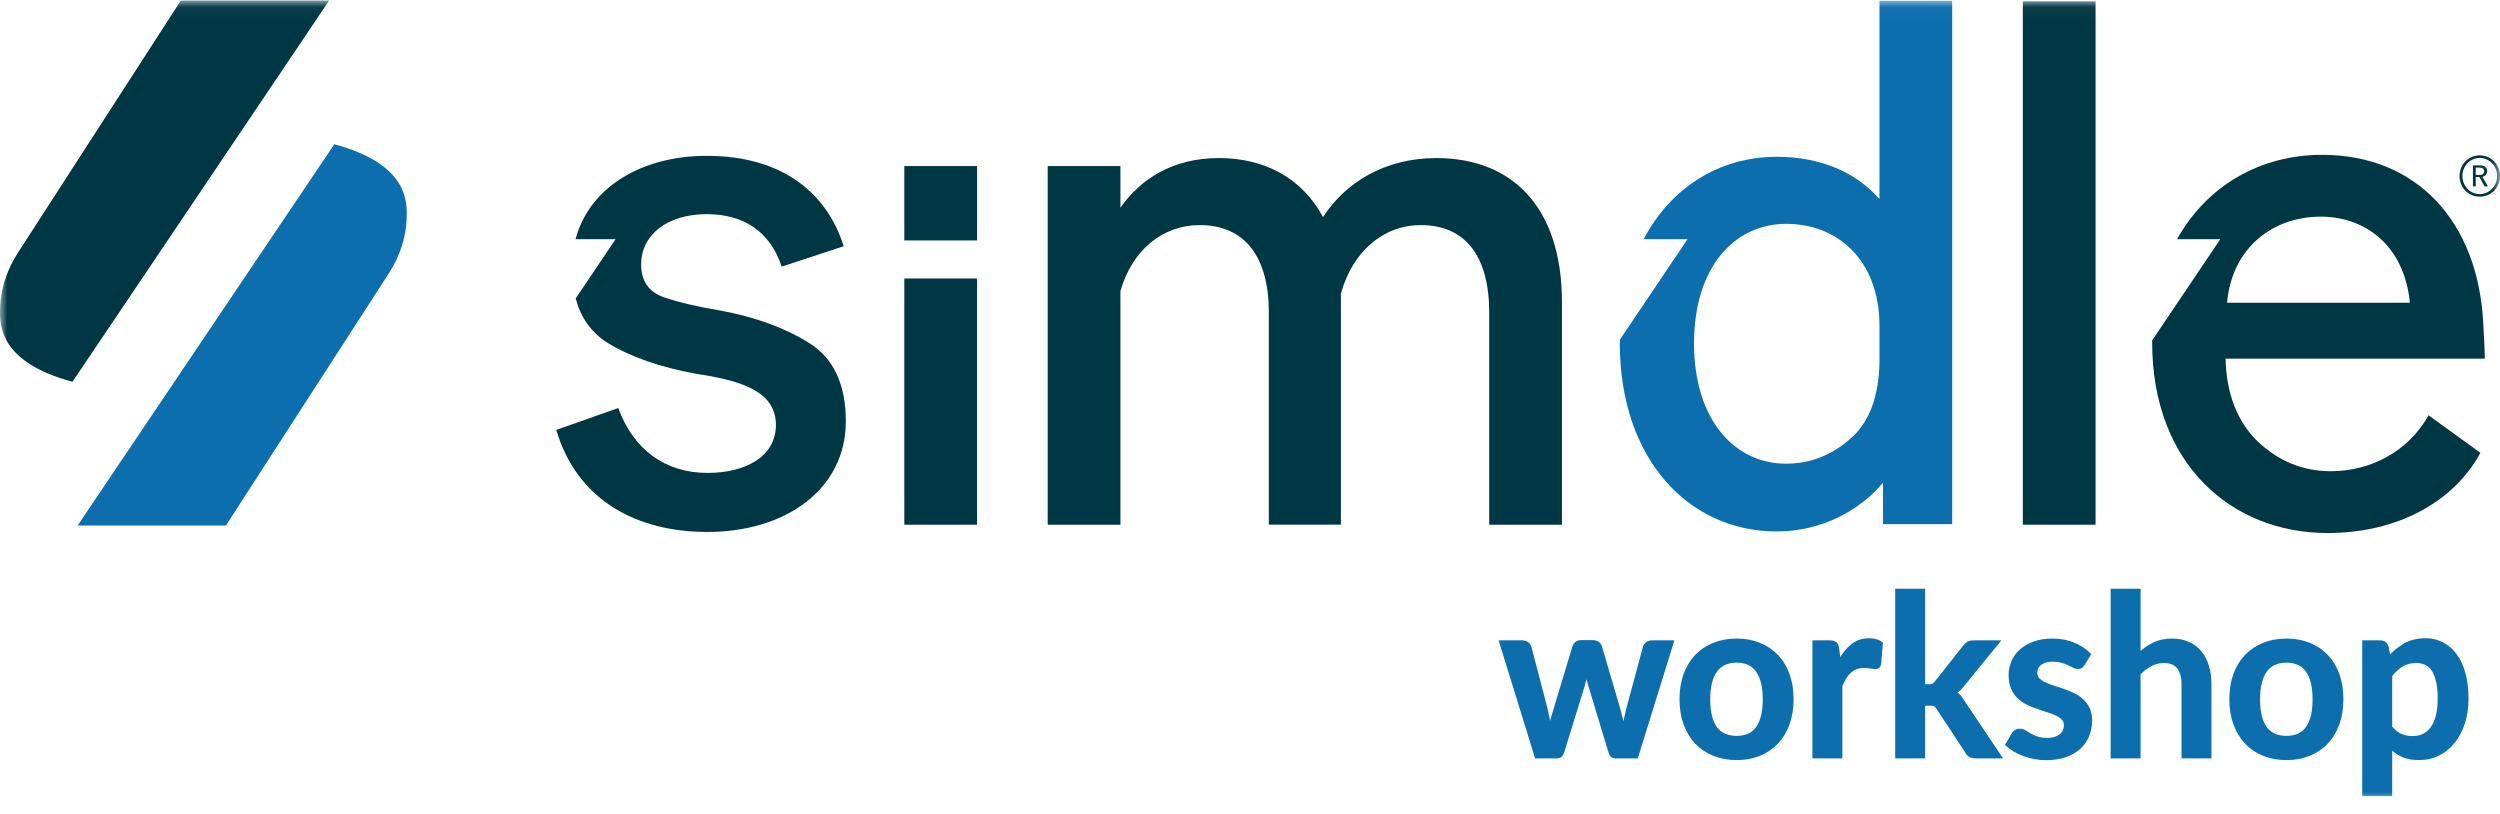 <svg width="172" height="56" viewBox="0 0 172 56" fill="none" xmlns="http://www.w3.org/2000/svg">
<mask id="mask0_584_18603" style="mask-type:luminance" maskUnits="userSpaceOnUse" x="0" y="0" width="172" height="56">
<path d="M172 0.035H0V55.035H172V0.035Z" fill="white"/>
</mask>
<g mask="url(#mask0_584_18603)">
<path d="M0.013 21.064C-0.04 22.252 -0.16 24.882 4.986 26.267L22.647 0.035H12.443L1.235 17.385C0.492 18.535 0.069 19.808 0.013 21.064Z" fill="#003744"/>
<path d="M5.34 36.157H15.543L26.752 18.807C27.495 17.656 27.917 16.385 27.974 15.127C28.027 13.939 28.147 11.311 23.001 9.924L5.34 36.157Z" fill="#0C6EAD"/>
<path d="M77.086 20.002V36.101H72.082V11.426H77.086V14.285C78.46 12.328 80.669 10.875 83.859 10.875C87.049 10.875 89.6 12.279 91.024 14.938C92.545 12.58 95.243 10.875 98.826 10.875C103.978 10.875 107.463 14.185 107.463 20.805V36.102H102.458V21.506C102.458 17.644 100.838 15.487 97.748 15.487C95.147 15.487 93.038 17.343 92.253 20.2V36.099H87.296V21.506C87.296 17.644 85.629 15.487 82.537 15.487C80.033 15.487 77.925 17.142 77.09 20L77.086 20.002Z" fill="#003744"/>
<path d="M139.17 0.092H144.175V36.101H139.17V0.092Z" fill="#003744"/>
<path d="M171.118 11.777C171.118 11.503 170.888 11.379 170.677 11.379H170.137V12.824H170.331V12.181H170.584L170.938 12.824H171.168L170.79 12.168L170.854 12.144C170.982 12.096 171.118 11.976 171.118 11.777ZM170.637 12.035H170.331V11.532H170.631C170.797 11.532 170.91 11.634 170.91 11.784C170.91 11.933 170.803 12.035 170.637 12.035Z" fill="#003744"/>
<path d="M170.609 10.688C169.829 10.688 169.217 11.313 169.217 12.11C169.217 12.908 169.829 13.533 170.609 13.533C171.389 13.533 172.001 12.908 172.001 12.11C172.001 11.313 171.39 10.688 170.609 10.688ZM170.609 13.353C169.949 13.353 169.413 12.795 169.413 12.11C169.413 11.425 169.939 10.868 170.609 10.868C171.279 10.868 171.805 11.425 171.805 12.11C171.805 12.795 171.268 13.353 170.609 13.353Z" fill="#003744"/>
<path d="M129.308 0.055V13.696C127.688 11.84 125.235 10.787 122.241 10.787C118.316 10.787 114.966 12.878 113.08 16.458H116.101L111.447 23.368C111.447 23.455 111.443 23.54 111.443 23.625C111.443 31.549 116.154 36.564 122.239 36.564C125.379 36.564 128.029 35.059 129.551 33.203V36.062H134.311V0.055H129.306H129.308ZM129.308 24.93C129.257 27.288 128.621 29.042 127.295 30.196C125.97 31.35 124.498 31.901 122.88 31.901C119.347 31.901 116.55 28.892 116.55 23.626C116.55 18.36 119.347 15.401 122.88 15.401C126.412 15.401 129.257 17.859 129.308 22.323V24.93Z" fill="#0C6EAD"/>
<path d="M55.691 23.612C54.023 22.558 51.962 21.807 49.508 21.355C47.986 21.105 46.71 20.804 45.681 20.452C44.65 20.1 44.111 19.349 44.111 18.195C44.111 16.138 45.927 14.734 48.624 14.734C51.176 14.734 52.992 15.938 53.777 18.345L58.046 16.94C56.917 13.33 53.875 10.721 48.624 10.721C44.136 10.721 40.546 12.885 39.598 16.456H42.353L39.607 20.535C39.956 21.848 40.666 22.852 41.754 23.56C43.374 24.562 45.434 25.265 47.888 25.717C50.881 26.169 53.383 26.871 53.383 29.227C53.383 31.433 51.272 32.536 48.673 32.536C45.777 32.536 43.57 30.932 42.539 28.073L38.27 29.577C39.693 34.391 43.765 36.599 48.673 36.599C54.021 36.599 58.193 33.691 58.193 28.975C58.193 26.468 57.358 24.663 55.69 23.609L55.691 23.612Z" fill="#003744"/>
<path d="M160.353 32.42C158.421 32.42 156.736 31.712 155.299 30.345C153.912 28.978 153.169 27.054 153.121 24.676H170.952C170.952 24.069 170.902 23.309 170.852 22.296C170.506 15.21 166.245 10.652 159.757 10.652C155.493 10.652 151.822 12.786 149.781 16.459H152.755L148.07 23.418C148.07 23.466 148.068 23.513 148.068 23.561C148.068 31.863 153.467 36.672 160.153 36.672C164.908 36.672 168.821 34.545 170.652 31.154L167.086 28.572C165.7 31.052 163.125 32.419 160.351 32.419L160.353 32.42ZM159.659 14.905C162.681 14.905 165.405 16.83 165.801 20.828H153.221C153.567 16.981 156.44 14.905 159.659 14.905Z" fill="#003744"/>
<path d="M67.222 19.16H62.217V36.101H67.222V19.16Z" fill="#003744"/>
<path d="M67.223 11.426V16.542H62.999H62.217V13.984V11.426H67.223Z" fill="#003744"/>
<path d="M115.062 44.156L112.606 52.077H111.114C110.943 52.077 110.825 51.964 110.76 51.737L109.373 47.159C109.328 47.005 109.286 46.853 109.245 46.704C109.21 46.549 109.18 46.395 109.155 46.241C109.125 46.395 109.089 46.552 109.05 46.712C109.014 46.866 108.974 47.02 108.929 47.175L107.52 51.737C107.459 51.964 107.327 52.077 107.121 52.077H105.689L103.24 44.156H104.725C104.86 44.156 104.976 44.19 105.071 44.256C105.166 44.323 105.229 44.408 105.259 44.511L106.367 48.742C106.422 48.974 106.47 49.2 106.51 49.421C106.556 49.643 106.593 49.864 106.623 50.085C106.678 49.864 106.736 49.643 106.797 49.421C106.862 49.2 106.93 48.974 107 48.742L108.281 44.496C108.311 44.393 108.369 44.308 108.454 44.241C108.545 44.174 108.652 44.141 108.778 44.141H109.6C109.73 44.141 109.841 44.174 109.931 44.241C110.027 44.308 110.089 44.393 110.12 44.496L111.363 48.742C111.428 48.974 111.488 49.203 111.544 49.429C111.604 49.65 111.661 49.872 111.717 50.093C111.782 49.656 111.875 49.205 111.995 48.742L113.133 44.511C113.168 44.408 113.231 44.323 113.322 44.256C113.412 44.19 113.52 44.156 113.646 44.156H115.062Z" fill="#0C6EAD"/>
<path d="M119.486 44.033C120.058 44.033 120.578 44.128 121.045 44.319C121.517 44.509 121.919 44.779 122.251 45.13C122.588 45.48 122.846 45.907 123.027 46.411C123.208 46.915 123.298 47.479 123.298 48.102C123.298 48.73 123.208 49.296 123.027 49.8C122.846 50.305 122.588 50.734 122.251 51.09C121.919 51.445 121.517 51.718 121.045 51.908C120.578 52.098 120.058 52.194 119.486 52.194C118.908 52.194 118.383 52.098 117.911 51.908C117.438 51.718 117.034 51.445 116.698 51.09C116.366 50.734 116.108 50.305 115.922 49.8C115.741 49.296 115.65 48.73 115.65 48.102C115.65 47.479 115.741 46.915 115.922 46.411C116.108 45.907 116.366 45.48 116.698 45.13C117.034 44.779 117.438 44.509 117.911 44.319C118.383 44.128 118.908 44.033 119.486 44.033ZM119.486 50.727C120.129 50.727 120.603 50.505 120.91 50.063C121.221 49.62 121.377 48.972 121.377 48.117C121.377 47.263 121.221 46.612 120.91 46.164C120.603 45.716 120.129 45.492 119.486 45.492C118.832 45.492 118.348 45.719 118.031 46.172C117.72 46.62 117.564 47.268 117.564 48.117C117.564 48.967 117.72 49.615 118.031 50.063C118.348 50.505 118.832 50.727 119.486 50.727Z" fill="#0C6EAD"/>
<path d="M126.549 45.531C126.789 45.057 127.076 44.687 127.408 44.419C127.739 44.146 128.131 44.01 128.583 44.01C128.939 44.01 129.226 44.09 129.442 44.249L129.322 45.677C129.296 45.77 129.259 45.837 129.208 45.878C129.163 45.914 129.1 45.932 129.02 45.932C128.945 45.932 128.832 45.919 128.681 45.894C128.535 45.868 128.392 45.855 128.251 45.855C128.045 45.855 127.862 45.886 127.701 45.948C127.54 46.009 127.395 46.099 127.264 46.218C127.139 46.331 127.026 46.47 126.925 46.635C126.83 46.799 126.739 46.987 126.654 47.198V52.078H124.793V44.156H125.886C126.076 44.156 126.209 44.193 126.285 44.264C126.36 44.331 126.41 44.455 126.436 44.635L126.549 45.531Z" fill="#0C6EAD"/>
<path d="M132.35 40.605V47.175H132.696C132.822 47.175 132.92 47.16 132.99 47.129C133.065 47.093 133.14 47.024 133.216 46.921L135.137 44.489C135.218 44.381 135.305 44.298 135.401 44.242C135.502 44.185 135.63 44.157 135.786 44.157H137.488L135.084 47.098C134.914 47.33 134.728 47.508 134.527 47.631C134.632 47.708 134.725 47.798 134.806 47.901C134.891 48.004 134.972 48.115 135.047 48.233L137.624 52.078H135.944C135.798 52.078 135.673 52.055 135.567 52.008C135.461 51.957 135.374 51.867 135.303 51.738L133.329 48.735C133.259 48.617 133.186 48.539 133.11 48.503C133.035 48.467 132.922 48.449 132.772 48.449H132.35V52.078H130.488V40.605H132.35Z" fill="#0C6EAD"/>
<path d="M143.333 45.701C143.283 45.783 143.23 45.842 143.175 45.878C143.12 45.909 143.049 45.925 142.964 45.925C142.873 45.925 142.776 45.899 142.67 45.847C142.57 45.796 142.451 45.739 142.316 45.678C142.18 45.611 142.025 45.551 141.849 45.5C141.678 45.449 141.475 45.423 141.239 45.423C140.872 45.423 140.583 45.503 140.372 45.662C140.166 45.822 140.063 46.03 140.063 46.288C140.063 46.457 140.116 46.602 140.221 46.72C140.332 46.833 140.475 46.934 140.65 47.021C140.832 47.108 141.035 47.188 141.261 47.26C141.487 47.327 141.715 47.402 141.947 47.484C142.183 47.566 142.414 47.662 142.64 47.77C142.866 47.873 143.067 48.007 143.243 48.171C143.423 48.331 143.566 48.524 143.672 48.75C143.783 48.977 143.838 49.25 143.838 49.569C143.838 49.95 143.77 50.302 143.634 50.626C143.504 50.946 143.308 51.223 143.047 51.46C142.785 51.692 142.462 51.874 142.075 52.008C141.693 52.137 141.251 52.201 140.749 52.201C140.482 52.201 140.221 52.176 139.965 52.124C139.714 52.078 139.47 52.011 139.234 51.923C139.003 51.836 138.787 51.733 138.586 51.615C138.39 51.496 138.217 51.367 138.066 51.229L138.496 50.503C138.551 50.415 138.616 50.348 138.691 50.302C138.767 50.256 138.862 50.233 138.978 50.233C139.093 50.233 139.202 50.266 139.302 50.333C139.407 50.4 139.528 50.472 139.663 50.549C139.799 50.626 139.957 50.698 140.138 50.765C140.324 50.832 140.558 50.866 140.839 50.866C141.06 50.866 141.248 50.84 141.404 50.788C141.565 50.732 141.696 50.66 141.796 50.572C141.901 50.485 141.977 50.385 142.022 50.271C142.072 50.153 142.097 50.032 142.097 49.908C142.097 49.723 142.042 49.571 141.932 49.453C141.826 49.334 141.683 49.232 141.502 49.144C141.326 49.057 141.123 48.979 140.892 48.913C140.665 48.84 140.432 48.763 140.191 48.681C139.955 48.599 139.721 48.503 139.49 48.395C139.264 48.282 139.061 48.14 138.88 47.971C138.704 47.801 138.561 47.592 138.45 47.345C138.345 47.098 138.292 46.8 138.292 46.45C138.292 46.125 138.355 45.817 138.481 45.523C138.606 45.23 138.79 44.975 139.031 44.759C139.277 44.538 139.581 44.363 139.942 44.234C140.309 44.1 140.731 44.033 141.208 44.033C141.741 44.033 142.226 44.123 142.663 44.303C143.099 44.484 143.464 44.72 143.755 45.014L143.333 45.701Z" fill="#0C6EAD"/>
<path d="M147.173 45.006C147.475 44.718 147.806 44.484 148.168 44.303C148.53 44.123 148.954 44.033 149.442 44.033C149.864 44.033 150.238 44.108 150.564 44.257C150.89 44.401 151.162 44.607 151.378 44.875C151.599 45.137 151.765 45.454 151.875 45.824C151.99 46.19 152.049 46.594 152.049 47.036V52.078H150.187V47.036C150.187 46.553 150.079 46.18 149.864 45.917C149.648 45.649 149.318 45.516 148.877 45.516C148.555 45.516 148.253 45.59 147.972 45.739C147.691 45.889 147.424 46.092 147.173 46.349V52.078H145.312V40.605H147.173V45.006Z" fill="#0C6EAD"/>
<path d="M157.313 44.033C157.886 44.033 158.406 44.128 158.873 44.319C159.346 44.509 159.747 44.779 160.079 45.13C160.415 45.48 160.674 45.907 160.855 46.411C161.036 46.915 161.126 47.479 161.126 48.102C161.126 48.73 161.036 49.296 160.855 49.8C160.674 50.305 160.415 50.734 160.079 51.09C159.747 51.445 159.346 51.718 158.873 51.908C158.406 52.098 157.886 52.194 157.313 52.194C156.736 52.194 156.211 52.098 155.739 51.908C155.267 51.718 154.862 51.445 154.526 51.09C154.194 50.734 153.936 50.305 153.75 49.8C153.569 49.296 153.479 48.73 153.479 48.102C153.479 47.479 153.569 46.915 153.75 46.411C153.936 45.907 154.194 45.48 154.526 45.13C154.862 44.779 155.267 44.509 155.739 44.319C156.211 44.128 156.736 44.033 157.313 44.033ZM157.313 50.727C157.956 50.727 158.431 50.505 158.738 50.063C159.049 49.62 159.205 48.972 159.205 48.117C159.205 47.263 159.049 46.612 158.738 46.164C158.431 45.716 157.956 45.492 157.313 45.492C156.661 45.492 156.176 45.719 155.859 46.172C155.548 46.62 155.392 47.268 155.392 48.117C155.392 48.967 155.548 49.615 155.859 50.063C156.176 50.505 156.661 50.727 157.313 50.727Z" fill="#0C6EAD"/>
<path d="M164.483 50.024C164.693 50.286 164.922 50.472 165.168 50.58C165.419 50.688 165.691 50.742 165.982 50.742C166.263 50.742 166.517 50.688 166.743 50.58C166.969 50.472 167.16 50.307 167.315 50.086C167.476 49.864 167.599 49.587 167.685 49.252C167.77 48.912 167.813 48.513 167.813 48.055C167.813 47.592 167.775 47.201 167.7 46.882C167.629 46.557 167.527 46.295 167.391 46.094C167.255 45.894 167.09 45.747 166.893 45.654C166.703 45.562 166.484 45.515 166.238 45.515C165.851 45.515 165.522 45.6 165.251 45.77C164.979 45.935 164.724 46.169 164.483 46.473V50.024ZM164.384 45.237C164.701 44.872 165.06 44.576 165.462 44.349C165.864 44.123 166.336 44.01 166.878 44.01C167.3 44.01 167.685 44.1 168.032 44.28C168.383 44.46 168.684 44.723 168.935 45.068C169.192 45.407 169.387 45.829 169.523 46.334C169.664 46.833 169.734 47.407 169.734 48.055C169.734 48.647 169.656 49.195 169.501 49.7C169.345 50.204 169.121 50.642 168.83 51.012C168.544 51.383 168.194 51.673 167.783 51.885C167.376 52.09 166.919 52.193 166.411 52.193C165.979 52.193 165.61 52.127 165.304 51.993C164.997 51.854 164.724 51.663 164.483 51.421V54.664H162.621V44.156H163.759C164 44.156 164.159 44.272 164.234 44.504L164.384 45.237Z" fill="#0C6EAD"/>
<path d="M115.062 44.156L112.606 52.077H111.114C110.943 52.077 110.825 51.964 110.76 51.737L109.373 47.159C109.328 47.005 109.286 46.853 109.245 46.704C109.21 46.549 109.18 46.395 109.155 46.241C109.125 46.395 109.089 46.552 109.05 46.712C109.014 46.866 108.974 47.02 108.929 47.175L107.52 51.737C107.459 51.964 107.327 52.077 107.121 52.077H105.689L103.24 44.156H104.725C104.86 44.156 104.976 44.19 105.071 44.256C105.166 44.323 105.229 44.408 105.259 44.511L106.367 48.742C106.422 48.974 106.47 49.2 106.51 49.421C106.556 49.643 106.593 49.864 106.623 50.085C106.678 49.864 106.736 49.643 106.797 49.421C106.862 49.2 106.93 48.974 107 48.742L108.281 44.496C108.311 44.393 108.369 44.308 108.454 44.241C108.545 44.174 108.652 44.141 108.778 44.141H109.6C109.73 44.141 109.841 44.174 109.931 44.241C110.027 44.308 110.089 44.393 110.12 44.496L111.363 48.742C111.428 48.974 111.488 49.203 111.544 49.429C111.604 49.65 111.661 49.872 111.717 50.093C111.782 49.656 111.875 49.205 111.995 48.742L113.133 44.511C113.168 44.408 113.231 44.323 113.322 44.256C113.412 44.19 113.52 44.156 113.646 44.156H115.062Z" stroke="#0C6EAD" stroke-width="0.2"/>
<path d="M119.486 44.033C120.058 44.033 120.578 44.128 121.045 44.319C121.517 44.509 121.919 44.779 122.251 45.13C122.588 45.48 122.846 45.907 123.027 46.411C123.208 46.915 123.298 47.479 123.298 48.102C123.298 48.73 123.208 49.296 123.027 49.8C122.846 50.305 122.588 50.734 122.251 51.09C121.919 51.445 121.517 51.718 121.045 51.908C120.578 52.098 120.058 52.194 119.486 52.194C118.908 52.194 118.383 52.098 117.911 51.908C117.438 51.718 117.034 51.445 116.698 51.09C116.366 50.734 116.108 50.305 115.922 49.8C115.741 49.296 115.65 48.73 115.65 48.102C115.65 47.479 115.741 46.915 115.922 46.411C116.108 45.907 116.366 45.48 116.698 45.13C117.034 44.779 117.438 44.509 117.911 44.319C118.383 44.128 118.908 44.033 119.486 44.033ZM119.486 50.727C120.129 50.727 120.603 50.505 120.91 50.063C121.221 49.62 121.377 48.972 121.377 48.117C121.377 47.263 121.221 46.612 120.91 46.164C120.603 45.716 120.129 45.492 119.486 45.492C118.832 45.492 118.348 45.719 118.031 46.172C117.72 46.62 117.564 47.268 117.564 48.117C117.564 48.967 117.72 49.615 118.031 50.063C118.348 50.505 118.832 50.727 119.486 50.727Z" stroke="#0C6EAD" stroke-width="0.2"/>
<path d="M126.549 45.531C126.789 45.057 127.076 44.687 127.408 44.419C127.739 44.146 128.131 44.01 128.583 44.01C128.939 44.01 129.226 44.09 129.442 44.249L129.322 45.677C129.296 45.77 129.259 45.837 129.208 45.878C129.163 45.914 129.1 45.932 129.02 45.932C128.945 45.932 128.832 45.919 128.681 45.894C128.535 45.868 128.392 45.855 128.251 45.855C128.045 45.855 127.862 45.886 127.701 45.948C127.54 46.009 127.395 46.099 127.264 46.218C127.139 46.331 127.026 46.47 126.925 46.635C126.83 46.799 126.739 46.987 126.654 47.198V52.078H124.793V44.156H125.886C126.076 44.156 126.209 44.193 126.285 44.264C126.36 44.331 126.41 44.455 126.436 44.635L126.549 45.531Z" stroke="#0C6EAD" stroke-width="0.2"/>
<path d="M132.35 40.605V47.175H132.696C132.822 47.175 132.92 47.16 132.99 47.129C133.065 47.093 133.14 47.024 133.216 46.921L135.137 44.489C135.218 44.381 135.305 44.298 135.401 44.242C135.502 44.185 135.63 44.157 135.786 44.157H137.488L135.084 47.098C134.914 47.33 134.728 47.508 134.527 47.631C134.632 47.708 134.725 47.798 134.806 47.901C134.891 48.004 134.972 48.115 135.047 48.233L137.624 52.078H135.944C135.798 52.078 135.673 52.055 135.567 52.008C135.461 51.957 135.374 51.867 135.303 51.738L133.329 48.735C133.259 48.617 133.186 48.539 133.11 48.503C133.035 48.467 132.922 48.449 132.772 48.449H132.35V52.078H130.488V40.605H132.35Z" stroke="#0C6EAD" stroke-width="0.2"/>
<path d="M143.333 45.701C143.283 45.783 143.23 45.842 143.175 45.878C143.12 45.909 143.049 45.925 142.964 45.925C142.873 45.925 142.776 45.899 142.67 45.847C142.57 45.796 142.451 45.739 142.316 45.678C142.18 45.611 142.025 45.551 141.849 45.5C141.678 45.449 141.475 45.423 141.239 45.423C140.872 45.423 140.583 45.503 140.372 45.662C140.166 45.822 140.063 46.03 140.063 46.288C140.063 46.457 140.116 46.602 140.221 46.72C140.332 46.833 140.475 46.934 140.65 47.021C140.832 47.108 141.035 47.188 141.261 47.26C141.487 47.327 141.715 47.402 141.947 47.484C142.183 47.566 142.414 47.662 142.64 47.77C142.866 47.873 143.067 48.007 143.243 48.171C143.423 48.331 143.566 48.524 143.672 48.75C143.783 48.977 143.838 49.25 143.838 49.569C143.838 49.95 143.77 50.302 143.634 50.626C143.504 50.946 143.308 51.223 143.047 51.46C142.785 51.692 142.462 51.874 142.075 52.008C141.693 52.137 141.251 52.201 140.749 52.201C140.482 52.201 140.221 52.176 139.965 52.124C139.714 52.078 139.47 52.011 139.234 51.923C139.003 51.836 138.787 51.733 138.586 51.615C138.39 51.496 138.217 51.367 138.066 51.229L138.496 50.503C138.551 50.415 138.616 50.348 138.691 50.302C138.767 50.256 138.862 50.233 138.978 50.233C139.093 50.233 139.202 50.266 139.302 50.333C139.407 50.4 139.528 50.472 139.663 50.549C139.799 50.626 139.957 50.698 140.138 50.765C140.324 50.832 140.558 50.866 140.839 50.866C141.06 50.866 141.248 50.84 141.404 50.788C141.565 50.732 141.696 50.66 141.796 50.572C141.901 50.485 141.977 50.385 142.022 50.271C142.072 50.153 142.097 50.032 142.097 49.908C142.097 49.723 142.042 49.571 141.932 49.453C141.826 49.334 141.683 49.232 141.502 49.144C141.326 49.057 141.123 48.979 140.892 48.913C140.665 48.84 140.432 48.763 140.191 48.681C139.955 48.599 139.721 48.503 139.49 48.395C139.264 48.282 139.061 48.14 138.88 47.971C138.704 47.801 138.561 47.592 138.45 47.345C138.345 47.098 138.292 46.8 138.292 46.45C138.292 46.125 138.355 45.817 138.481 45.523C138.606 45.23 138.79 44.975 139.031 44.759C139.277 44.538 139.581 44.363 139.942 44.234C140.309 44.1 140.731 44.033 141.208 44.033C141.741 44.033 142.226 44.123 142.663 44.303C143.099 44.484 143.464 44.72 143.755 45.014L143.333 45.701Z" stroke="#0C6EAD" stroke-width="0.2"/>
<path d="M147.173 45.006C147.475 44.718 147.806 44.484 148.168 44.303C148.53 44.123 148.954 44.033 149.442 44.033C149.864 44.033 150.238 44.108 150.564 44.257C150.89 44.401 151.162 44.607 151.378 44.875C151.599 45.137 151.765 45.454 151.875 45.824C151.99 46.19 152.049 46.594 152.049 47.036V52.078H150.187V47.036C150.187 46.553 150.079 46.18 149.864 45.917C149.648 45.649 149.318 45.516 148.877 45.516C148.555 45.516 148.253 45.59 147.972 45.739C147.691 45.889 147.424 46.092 147.173 46.349V52.078H145.312V40.605H147.173V45.006Z" stroke="#0C6EAD" stroke-width="0.2"/>
<path d="M157.313 44.033C157.886 44.033 158.406 44.128 158.873 44.319C159.346 44.509 159.747 44.779 160.079 45.13C160.415 45.48 160.674 45.907 160.855 46.411C161.036 46.915 161.126 47.479 161.126 48.102C161.126 48.73 161.036 49.296 160.855 49.8C160.674 50.305 160.415 50.734 160.079 51.09C159.747 51.445 159.346 51.718 158.873 51.908C158.406 52.098 157.886 52.194 157.313 52.194C156.736 52.194 156.211 52.098 155.739 51.908C155.267 51.718 154.862 51.445 154.526 51.09C154.194 50.734 153.936 50.305 153.75 49.8C153.569 49.296 153.479 48.73 153.479 48.102C153.479 47.479 153.569 46.915 153.75 46.411C153.936 45.907 154.194 45.48 154.526 45.13C154.862 44.779 155.267 44.509 155.739 44.319C156.211 44.128 156.736 44.033 157.313 44.033ZM157.313 50.727C157.956 50.727 158.431 50.505 158.738 50.063C159.049 49.62 159.205 48.972 159.205 48.117C159.205 47.263 159.049 46.612 158.738 46.164C158.431 45.716 157.956 45.492 157.313 45.492C156.661 45.492 156.176 45.719 155.859 46.172C155.548 46.62 155.392 47.268 155.392 48.117C155.392 48.967 155.548 49.615 155.859 50.063C156.176 50.505 156.661 50.727 157.313 50.727Z" stroke="#0C6EAD" stroke-width="0.2"/>
<path d="M164.483 50.024C164.693 50.286 164.922 50.472 165.168 50.58C165.419 50.688 165.691 50.742 165.982 50.742C166.263 50.742 166.517 50.688 166.743 50.58C166.969 50.472 167.16 50.307 167.315 50.086C167.476 49.864 167.599 49.587 167.685 49.252C167.77 48.912 167.813 48.513 167.813 48.055C167.813 47.592 167.775 47.201 167.7 46.882C167.629 46.557 167.527 46.295 167.391 46.094C167.255 45.894 167.09 45.747 166.893 45.654C166.703 45.562 166.484 45.515 166.238 45.515C165.851 45.515 165.522 45.6 165.251 45.77C164.979 45.935 164.724 46.169 164.483 46.473V50.024ZM164.384 45.237C164.701 44.872 165.06 44.576 165.462 44.349C165.864 44.123 166.336 44.01 166.878 44.01C167.3 44.01 167.685 44.1 168.032 44.28C168.383 44.46 168.684 44.723 168.935 45.068C169.192 45.407 169.387 45.829 169.523 46.334C169.664 46.833 169.734 47.407 169.734 48.055C169.734 48.647 169.656 49.195 169.501 49.7C169.345 50.204 169.121 50.642 168.83 51.012C168.544 51.383 168.194 51.673 167.783 51.885C167.376 52.09 166.919 52.193 166.411 52.193C165.979 52.193 165.61 52.127 165.304 51.993C164.997 51.854 164.724 51.663 164.483 51.421V54.664H162.621V44.156H163.759C164 44.156 164.159 44.272 164.234 44.504L164.384 45.237Z" stroke="#0C6EAD" stroke-width="0.2"/>
</g>
</svg>
